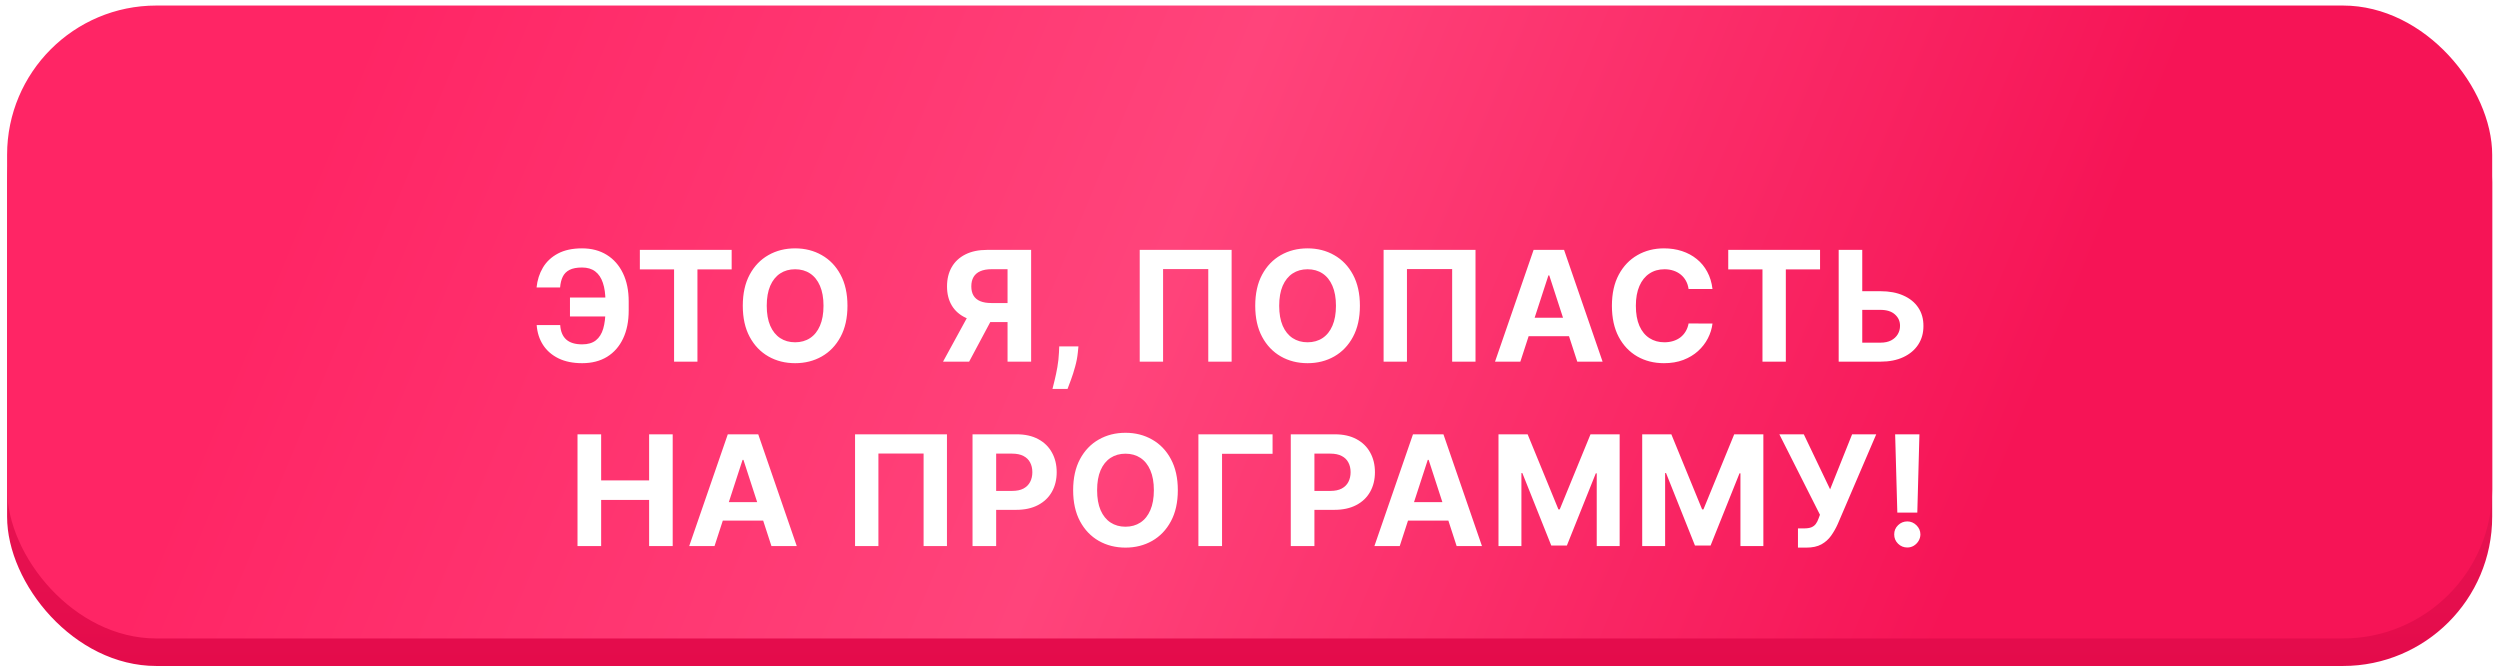 <?xml version="1.0" encoding="UTF-8"?> <svg xmlns="http://www.w3.org/2000/svg" width="244" height="65" viewBox="0 0 244 65" fill="none"><rect x="0.692" y="3.227" width="242.546" height="61.773" rx="14.568" fill="url(#paint0_linear_1_1939)"></rect><rect x="0.692" y="0.541" width="242.546" height="61.773" rx="14.568" fill="url(#paint1_linear_1_1939)"></rect><g filter="url(#filter0_d_1_1939)"><path d="M60.333 23.742V25.59H55.629V23.742H60.333ZM52.38 26.427H54.676C54.715 27.052 54.91 27.522 55.262 27.838C55.613 28.154 56.133 28.312 56.822 28.312C57.383 28.312 57.829 28.181 58.159 27.918C58.49 27.655 58.727 27.277 58.873 26.784C59.019 26.287 59.092 25.692 59.092 24.999V24.115C59.092 23.401 59.008 22.799 58.841 22.309C58.678 21.816 58.427 21.443 58.09 21.191C57.756 20.939 57.328 20.812 56.806 20.812C56.291 20.812 55.883 20.89 55.581 21.047C55.279 21.203 55.059 21.427 54.921 21.718C54.782 22.006 54.697 22.354 54.665 22.762H52.369C52.44 22.045 52.646 21.398 52.987 20.823C53.331 20.244 53.82 19.786 54.452 19.449C55.088 19.111 55.872 18.943 56.806 18.943C57.733 18.943 58.538 19.154 59.219 19.577C59.901 19.999 60.428 20.598 60.801 21.372C61.174 22.146 61.361 23.062 61.361 24.12V25.005C61.361 26.063 61.178 26.977 60.812 27.748C60.45 28.515 59.93 29.108 59.251 29.527C58.573 29.942 57.763 30.15 56.822 30.15C55.924 30.15 55.153 29.994 54.511 29.681C53.868 29.365 53.365 28.928 53.003 28.371C52.641 27.81 52.433 27.162 52.38 26.427ZM62.45 20.994V19.092H71.41V20.994H68.07V30.001H65.79V20.994H62.45ZM82.712 24.546C82.712 25.736 82.487 26.748 82.036 27.583C81.588 28.417 80.977 29.055 80.203 29.495C79.433 29.932 78.566 30.15 77.604 30.15C76.634 30.15 75.764 29.93 74.994 29.49C74.223 29.049 73.614 28.412 73.167 27.577C72.719 26.743 72.496 25.733 72.496 24.546C72.496 23.357 72.719 22.345 73.167 21.51C73.614 20.676 74.223 20.04 74.994 19.603C75.764 19.163 76.634 18.943 77.604 18.943C78.566 18.943 79.433 19.163 80.203 19.603C80.977 20.04 81.588 20.676 82.036 21.51C82.487 22.345 82.712 23.357 82.712 24.546ZM80.374 24.546C80.374 23.776 80.258 23.126 80.028 22.597C79.8 22.068 79.479 21.666 79.063 21.393C78.648 21.12 78.161 20.983 77.604 20.983C77.046 20.983 76.56 21.12 76.144 21.393C75.729 21.666 75.406 22.068 75.175 22.597C74.948 23.126 74.834 23.776 74.834 24.546C74.834 25.317 74.948 25.967 75.175 26.496C75.406 27.025 75.729 27.426 76.144 27.7C76.56 27.973 77.046 28.11 77.604 28.11C78.161 28.11 78.648 27.973 79.063 27.7C79.479 27.426 79.8 27.025 80.028 26.496C80.258 25.967 80.374 25.317 80.374 24.546ZM100.638 30.001H98.337V20.977H96.781C96.337 20.977 95.968 21.043 95.673 21.175C95.382 21.302 95.164 21.491 95.018 21.739C94.872 21.988 94.8 22.293 94.8 22.655C94.8 23.014 94.872 23.314 95.018 23.556C95.164 23.797 95.382 23.978 95.673 24.099C95.964 24.22 96.33 24.28 96.77 24.28H99.274V26.134H96.398C95.563 26.134 94.849 25.995 94.256 25.718C93.663 25.441 93.21 25.044 92.898 24.525C92.585 24.003 92.429 23.38 92.429 22.655C92.429 21.935 92.582 21.308 92.887 20.775C93.196 20.239 93.642 19.825 94.224 19.534C94.81 19.239 95.515 19.092 96.339 19.092H100.638V30.001ZM94.752 25.037H97.239L94.587 30.001H92.04L94.752 25.037ZM105.256 28.509L105.198 29.095C105.152 29.564 105.063 30.031 104.931 30.496C104.804 30.965 104.669 31.39 104.527 31.769C104.388 32.149 104.276 32.448 104.191 32.664H102.721C102.774 32.455 102.847 32.162 102.939 31.785C103.031 31.413 103.118 30.994 103.2 30.528C103.282 30.063 103.333 29.589 103.355 29.106L103.381 28.509H105.256ZM120.206 19.092V30.001H117.927V20.967H113.516V30.001H111.236V19.092H120.206ZM132.727 24.546C132.727 25.736 132.502 26.748 132.051 27.583C131.603 28.417 130.992 29.055 130.218 29.495C129.448 29.932 128.581 30.15 127.619 30.15C126.649 30.15 125.779 29.93 125.009 29.49C124.238 29.049 123.629 28.412 123.182 27.577C122.734 26.743 122.511 25.733 122.511 24.546C122.511 23.357 122.734 22.345 123.182 21.51C123.629 20.676 124.238 20.04 125.009 19.603C125.779 19.163 126.649 18.943 127.619 18.943C128.581 18.943 129.448 19.163 130.218 19.603C130.992 20.04 131.603 20.676 132.051 21.51C132.502 22.345 132.727 23.357 132.727 24.546ZM130.389 24.546C130.389 23.776 130.273 23.126 130.043 22.597C129.815 22.068 129.494 21.666 129.078 21.393C128.663 21.12 128.176 20.983 127.619 20.983C127.061 20.983 126.575 21.12 126.159 21.393C125.744 21.666 125.421 22.068 125.19 22.597C124.963 23.126 124.849 23.776 124.849 24.546C124.849 25.317 124.963 25.967 125.19 26.496C125.421 27.025 125.744 27.426 126.159 27.7C126.575 27.973 127.061 28.11 127.619 28.11C128.176 28.11 128.663 27.973 129.078 27.7C129.494 27.426 129.815 27.025 130.043 26.496C130.273 25.967 130.389 25.317 130.389 24.546ZM144.01 19.092V30.001H141.73V20.967H137.319V30.001H135.039V19.092H144.01ZM148.386 30.001H145.914L149.68 19.092H152.652L156.413 30.001H153.942L151.209 21.585H151.124L148.386 30.001ZM148.231 25.713H154.069V27.513H148.231V25.713ZM167.139 22.911H164.806C164.763 22.609 164.676 22.341 164.545 22.107C164.413 21.869 164.245 21.666 164.039 21.5C163.833 21.333 163.595 21.205 163.325 21.116C163.059 21.027 162.769 20.983 162.457 20.983C161.892 20.983 161.4 21.123 160.981 21.404C160.562 21.681 160.237 22.085 160.006 22.618C159.776 23.147 159.66 23.79 159.66 24.546C159.66 25.324 159.776 25.977 160.006 26.507C160.241 27.036 160.567 27.435 160.987 27.705C161.406 27.975 161.89 28.11 162.441 28.11C162.75 28.11 163.036 28.069 163.298 27.988C163.565 27.906 163.801 27.787 164.007 27.631C164.213 27.471 164.383 27.277 164.518 27.05C164.657 26.823 164.752 26.564 164.806 26.272L167.139 26.283C167.078 26.784 166.928 27.267 166.686 27.732C166.448 28.193 166.127 28.607 165.722 28.973C165.321 29.335 164.841 29.623 164.284 29.836C163.73 30.045 163.103 30.15 162.403 30.15C161.43 30.15 160.56 29.93 159.793 29.49C159.03 29.049 158.426 28.412 157.982 27.577C157.542 26.743 157.322 25.733 157.322 24.546C157.322 23.357 157.545 22.345 157.993 21.51C158.44 20.676 159.048 20.04 159.815 19.603C160.582 19.163 161.445 18.943 162.403 18.943C163.036 18.943 163.621 19.032 164.161 19.209C164.705 19.387 165.186 19.646 165.605 19.987C166.024 20.324 166.365 20.738 166.627 21.228C166.894 21.718 167.064 22.279 167.139 22.911ZM168.677 20.994V19.092H177.637V20.994H174.297V30.001H172.017V20.994H168.677ZM180.93 23.124H183.53C184.396 23.124 185.142 23.265 185.767 23.545C186.396 23.822 186.88 24.214 187.221 24.722C187.562 25.23 187.731 25.828 187.727 26.517C187.731 27.203 187.562 27.808 187.221 28.334C186.88 28.856 186.396 29.264 185.767 29.559C185.142 29.854 184.396 30.001 183.53 30.001H179.455V19.092H181.756V28.147H183.53C183.945 28.147 184.295 28.073 184.579 27.924C184.863 27.771 185.078 27.57 185.224 27.322C185.373 27.07 185.446 26.794 185.442 26.496C185.446 26.063 185.282 25.697 184.952 25.399C184.625 25.097 184.151 24.946 183.53 24.946H180.93V23.124ZM56.365 48.001V37.092H58.672V41.593H63.354V37.092H65.655V48.001H63.354V43.495H58.672V48.001H56.365ZM69.737 48.001H67.266L71.032 37.092H74.004L77.764 48.001H75.293L72.56 39.585H72.475L69.737 48.001ZM69.583 43.713H75.421V45.513H69.583V43.713ZM92.423 37.092V48.001H90.143V38.967H85.733V48.001H83.453V37.092H92.423ZM94.919 48.001V37.092H99.223C100.05 37.092 100.755 37.25 101.338 37.566C101.92 37.879 102.364 38.313 102.669 38.871C102.978 39.425 103.133 40.064 103.133 40.789C103.133 41.513 102.976 42.152 102.664 42.706C102.351 43.26 101.899 43.692 101.306 44.001C100.716 44.31 100.002 44.464 99.164 44.464H96.421V42.616H98.791C99.235 42.616 99.601 42.539 99.889 42.387C100.18 42.23 100.397 42.016 100.539 41.742C100.684 41.465 100.757 41.147 100.757 40.789C100.757 40.426 100.684 40.11 100.539 39.84C100.397 39.567 100.18 39.356 99.889 39.207C99.598 39.054 99.228 38.977 98.781 38.977H97.225V48.001H94.919ZM114.956 42.546C114.956 43.736 114.73 44.748 114.279 45.583C113.832 46.417 113.221 47.055 112.447 47.495C111.676 47.932 110.81 48.15 109.847 48.15C108.878 48.15 108.008 47.93 107.237 47.49C106.467 47.049 105.858 46.412 105.41 45.577C104.963 44.743 104.739 43.733 104.739 42.546C104.739 41.357 104.963 40.345 105.41 39.51C105.858 38.676 106.467 38.04 107.237 37.603C108.008 37.163 108.878 36.943 109.847 36.943C110.81 36.943 111.676 37.163 112.447 37.603C113.221 38.04 113.832 38.676 114.279 39.51C114.73 40.345 114.956 41.357 114.956 42.546ZM112.617 42.546C112.617 41.776 112.502 41.126 112.271 40.597C112.044 40.068 111.722 39.666 111.307 39.393C110.891 39.12 110.405 38.983 109.847 38.983C109.29 38.983 108.803 39.12 108.388 39.393C107.972 39.666 107.649 40.068 107.418 40.597C107.191 41.126 107.078 41.776 107.078 42.546C107.078 43.317 107.191 43.967 107.418 44.496C107.649 45.025 107.972 45.426 108.388 45.7C108.803 45.973 109.29 46.11 109.847 46.11C110.405 46.11 110.891 45.973 111.307 45.7C111.722 45.426 112.044 45.025 112.271 44.496C112.502 43.967 112.617 43.317 112.617 42.546ZM124.203 37.092V38.993H119.271V48.001H116.964V37.092H124.203ZM125.98 48.001V37.092H130.284C131.111 37.092 131.816 37.25 132.399 37.566C132.981 37.879 133.425 38.313 133.73 38.871C134.039 39.425 134.194 40.064 134.194 40.789C134.194 41.513 134.038 42.152 133.725 42.706C133.413 43.26 132.96 43.692 132.367 44.001C131.777 44.31 131.064 44.464 130.225 44.464H127.482V42.616H129.853C130.296 42.616 130.662 42.539 130.95 42.387C131.241 42.23 131.458 42.016 131.6 41.742C131.745 41.465 131.818 41.147 131.818 40.789C131.818 40.426 131.745 40.11 131.6 39.84C131.458 39.567 131.241 39.356 130.95 39.207C130.659 39.054 130.289 38.977 129.842 38.977H128.287V48.001H125.98ZM136.613 48.001H134.141L137.907 37.092H140.879L144.64 48.001H142.168L139.436 39.585H139.35L136.613 48.001ZM136.458 43.713H142.296V45.513H136.458V43.713ZM146.253 37.092H149.097L152.102 44.421H152.229L155.234 37.092H158.078V48.001H155.841V40.901H155.75L152.927 47.948H151.404L148.581 40.874H148.49V48.001H146.253V37.092ZM160.279 37.092H163.123L166.127 44.421H166.255L169.259 37.092H172.104V48.001H169.867V40.901H169.776L166.953 47.948H165.429L162.606 40.874H162.516V48.001H160.279V37.092ZM175.481 48.15V46.275H176.073C176.367 46.275 176.605 46.24 176.786 46.169C176.967 46.094 177.111 45.986 177.218 45.844C177.328 45.698 177.42 45.517 177.495 45.3L177.628 44.943L173.665 37.092H176.051L178.619 42.461L180.765 37.092H183.12L179.359 45.86C179.178 46.264 178.963 46.641 178.715 46.989C178.47 47.337 178.155 47.617 177.772 47.831C177.388 48.044 176.898 48.15 176.302 48.15H175.481ZM187.336 37.092L187.129 44.73H185.179L184.966 37.092H187.336ZM186.154 48.139C185.802 48.139 185.5 48.015 185.248 47.767C184.996 47.514 184.872 47.213 184.875 46.861C184.872 46.513 184.996 46.215 185.248 45.966C185.5 45.718 185.802 45.593 186.154 45.593C186.491 45.593 186.788 45.718 187.043 45.966C187.299 46.215 187.429 46.513 187.432 46.861C187.429 47.095 187.366 47.31 187.246 47.506C187.129 47.697 186.974 47.852 186.782 47.969C186.591 48.083 186.381 48.139 186.154 48.139Z" fill="white"></path></g><defs><filter id="filter0_d_1_1939" x="47.072" y="18.942" width="145.958" height="39.803" filterUnits="userSpaceOnUse" color-interpolation-filters="sRGB"><feFlood flood-opacity="0" result="BackgroundImageFix"></feFlood><feColorMatrix in="SourceAlpha" type="matrix" values="0 0 0 0 0 0 0 0 0 0 0 0 0 0 0 0 0 0 127 0" result="hardAlpha"></feColorMatrix><feOffset dy="5.297"></feOffset><feGaussianBlur stdDeviation="2.649"></feGaussianBlur><feComposite in2="hardAlpha" operator="out"></feComposite><feColorMatrix type="matrix" values="0 0 0 0 0 0 0 0 0 0 0 0 0 0 0 0 0 0 0.05 0"></feColorMatrix><feBlend mode="normal" in2="BackgroundImageFix" result="effect1_dropShadow_1_1939"></feBlend><feBlend mode="normal" in="SourceGraphic" in2="effect1_dropShadow_1_1939" result="shape"></feBlend></filter><linearGradient id="paint0_linear_1_1939" x1="121.965" y1="3.227" x2="121.965" y2="64.999" gradientUnits="userSpaceOnUse"><stop stop-color="#EF2963"></stop><stop offset="1" stop-color="#E40B4B"></stop></linearGradient><linearGradient id="paint1_linear_1_1939" x1="41.526" y1="-10.873" x2="193.44" y2="52.091" gradientUnits="userSpaceOnUse"><stop stop-color="#FF2565"></stop><stop offset="0.49" stop-color="#FF447B"></stop><stop offset="1" stop-color="#F61456"></stop></linearGradient></defs></svg> 